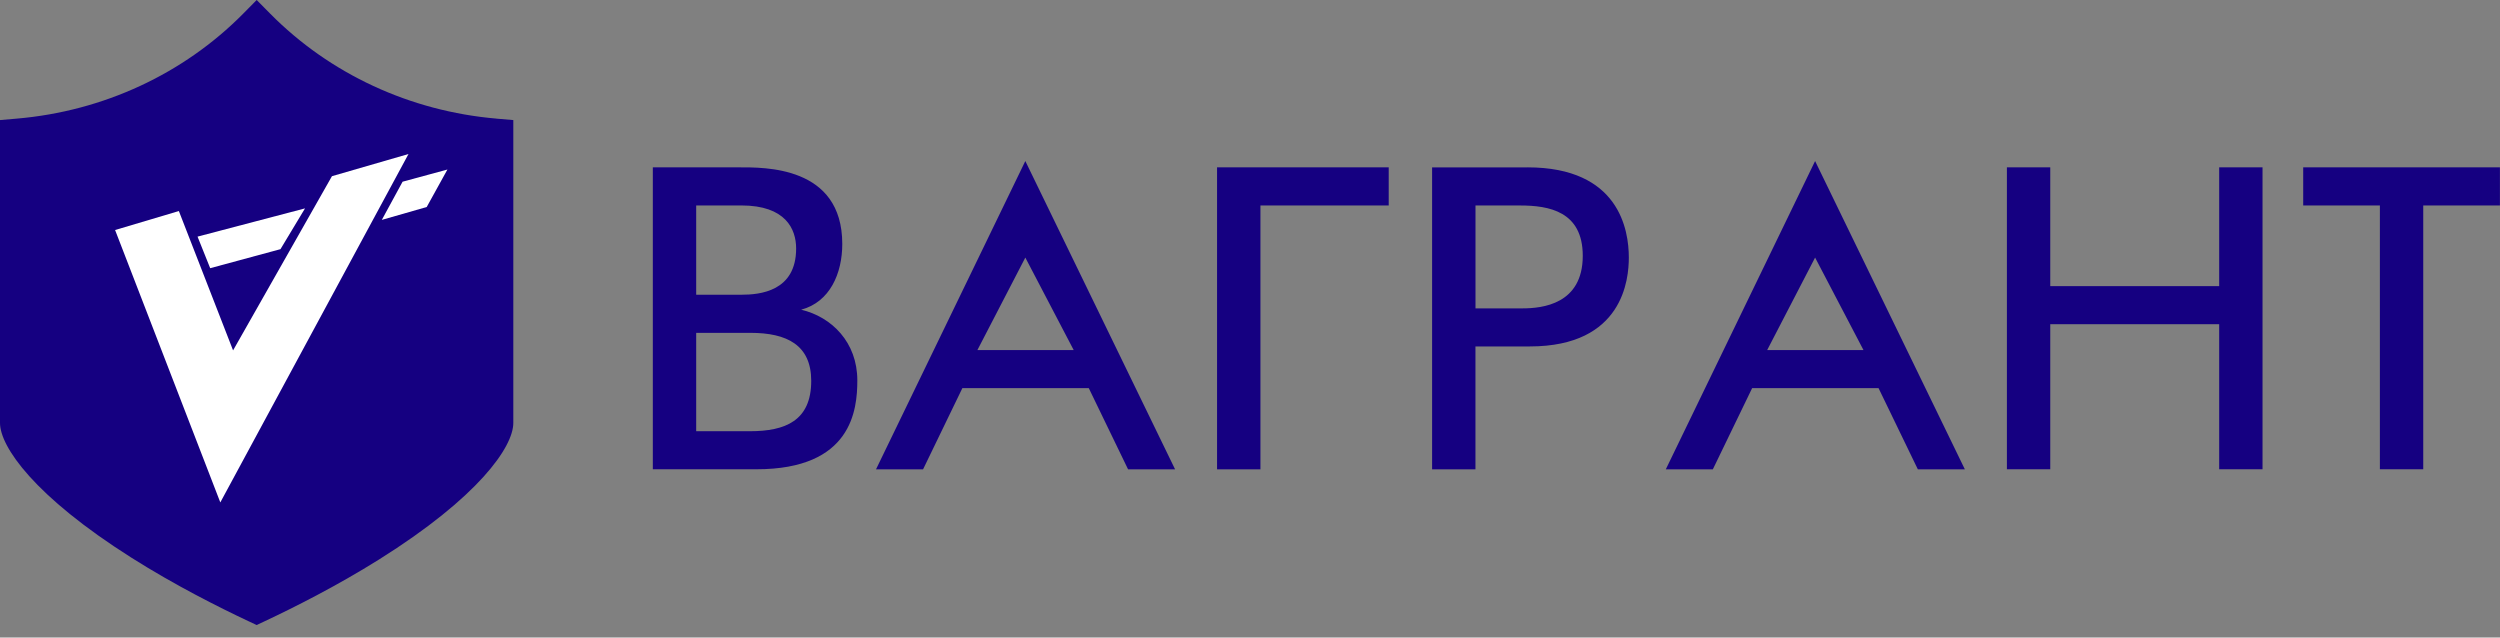 <?xml version="1.0" encoding="UTF-8"?> <svg xmlns="http://www.w3.org/2000/svg" width="200" height="51" viewBox="0 0 200 51" fill="none"><rect x="0" y="0" width="200" height="51" fill="#808080" stroke="none"/> <path fill-rule="evenodd" clip-rule="evenodd" d="M39.72 9.489C32.809 8.897 26.379 5.913 21.614 1.092L20.534 0L19.454 1.095C14.686 5.916 8.256 8.897 1.345 9.489L0 9.606V33.832C0 35.737 2.751 39.704 10.509 44.612C13.983 46.81 17.518 48.587 19.873 49.693L20.531 50.003L21.189 49.693C23.479 48.617 26.922 46.891 30.317 44.763C38.252 39.791 41.065 35.768 41.065 33.832V9.606L39.72 9.492V9.489Z" fill="#150081"></path> <path fill-rule="evenodd" clip-rule="evenodd" d="M26.556 14.095L18.646 28.031L14.309 16.883L9.207 18.402L17.625 40.193L32.68 12.321L26.556 14.095Z" fill="white"></path> <path fill-rule="evenodd" clip-rule="evenodd" d="M32.207 14.536L30.545 17.592L34.137 16.561L35.794 13.562L32.207 14.536Z" fill="white"></path> <path fill-rule="evenodd" clip-rule="evenodd" d="M15.803 18.93L16.815 21.455L22.438 19.933L24.402 16.67L15.803 18.93Z" fill="white"></path> <path d="M64.094 24.776C66.395 24.159 67.382 21.874 67.382 19.517C67.382 13.243 61.101 13.388 59.093 13.388H52.226V37.542H60.516C68.15 37.542 68.586 32.791 68.586 30.433C68.586 27.386 66.541 25.355 64.094 24.776ZM55.695 16.436H59.309C62.85 16.436 63.691 18.321 63.691 19.88C63.691 23.324 60.769 23.578 59.309 23.578H55.695V16.433V16.436ZM60.004 34.497H55.695V26.628H60.04C62.963 26.628 64.898 27.609 64.898 30.472C64.898 33.665 62.817 34.497 60.004 34.497ZM70.085 37.545H73.846L76.988 31.053H87.103L90.245 37.545H94.006L82.026 12.883L70.082 37.545H70.085ZM78.192 28.006L82.026 20.606L85.896 28.006H78.189H78.192ZM97.367 37.545H100.835V16.436H111.097V13.388H97.364V37.542L97.367 37.545ZM122.202 13.391H114.568V37.545H118.036V27.715H122.382C129.87 27.715 130.306 22.31 130.306 20.606C130.306 18.394 129.538 13.388 122.199 13.388L122.202 13.391ZM121.8 24.67H118.039V16.439H121.617C123.918 16.439 126.621 16.911 126.621 20.464C126.621 24.344 123.369 24.67 121.8 24.67V24.67ZM133.268 37.545H137.028L140.17 31.053H150.285L153.427 37.545H157.188L145.208 12.883L133.265 37.545H133.268ZM141.374 28.006L145.208 20.606L149.079 28.006H141.371H141.374ZM177.534 22.891H164.021V13.388H160.552V37.542H164.021V25.936H177.534V37.542H181.002V13.388H177.534V22.891V22.891ZM184.256 13.388V16.436H190.391V37.542H193.859V16.436H199.994V13.388H184.254H184.256Z" fill="#150081"></path> </svg> 